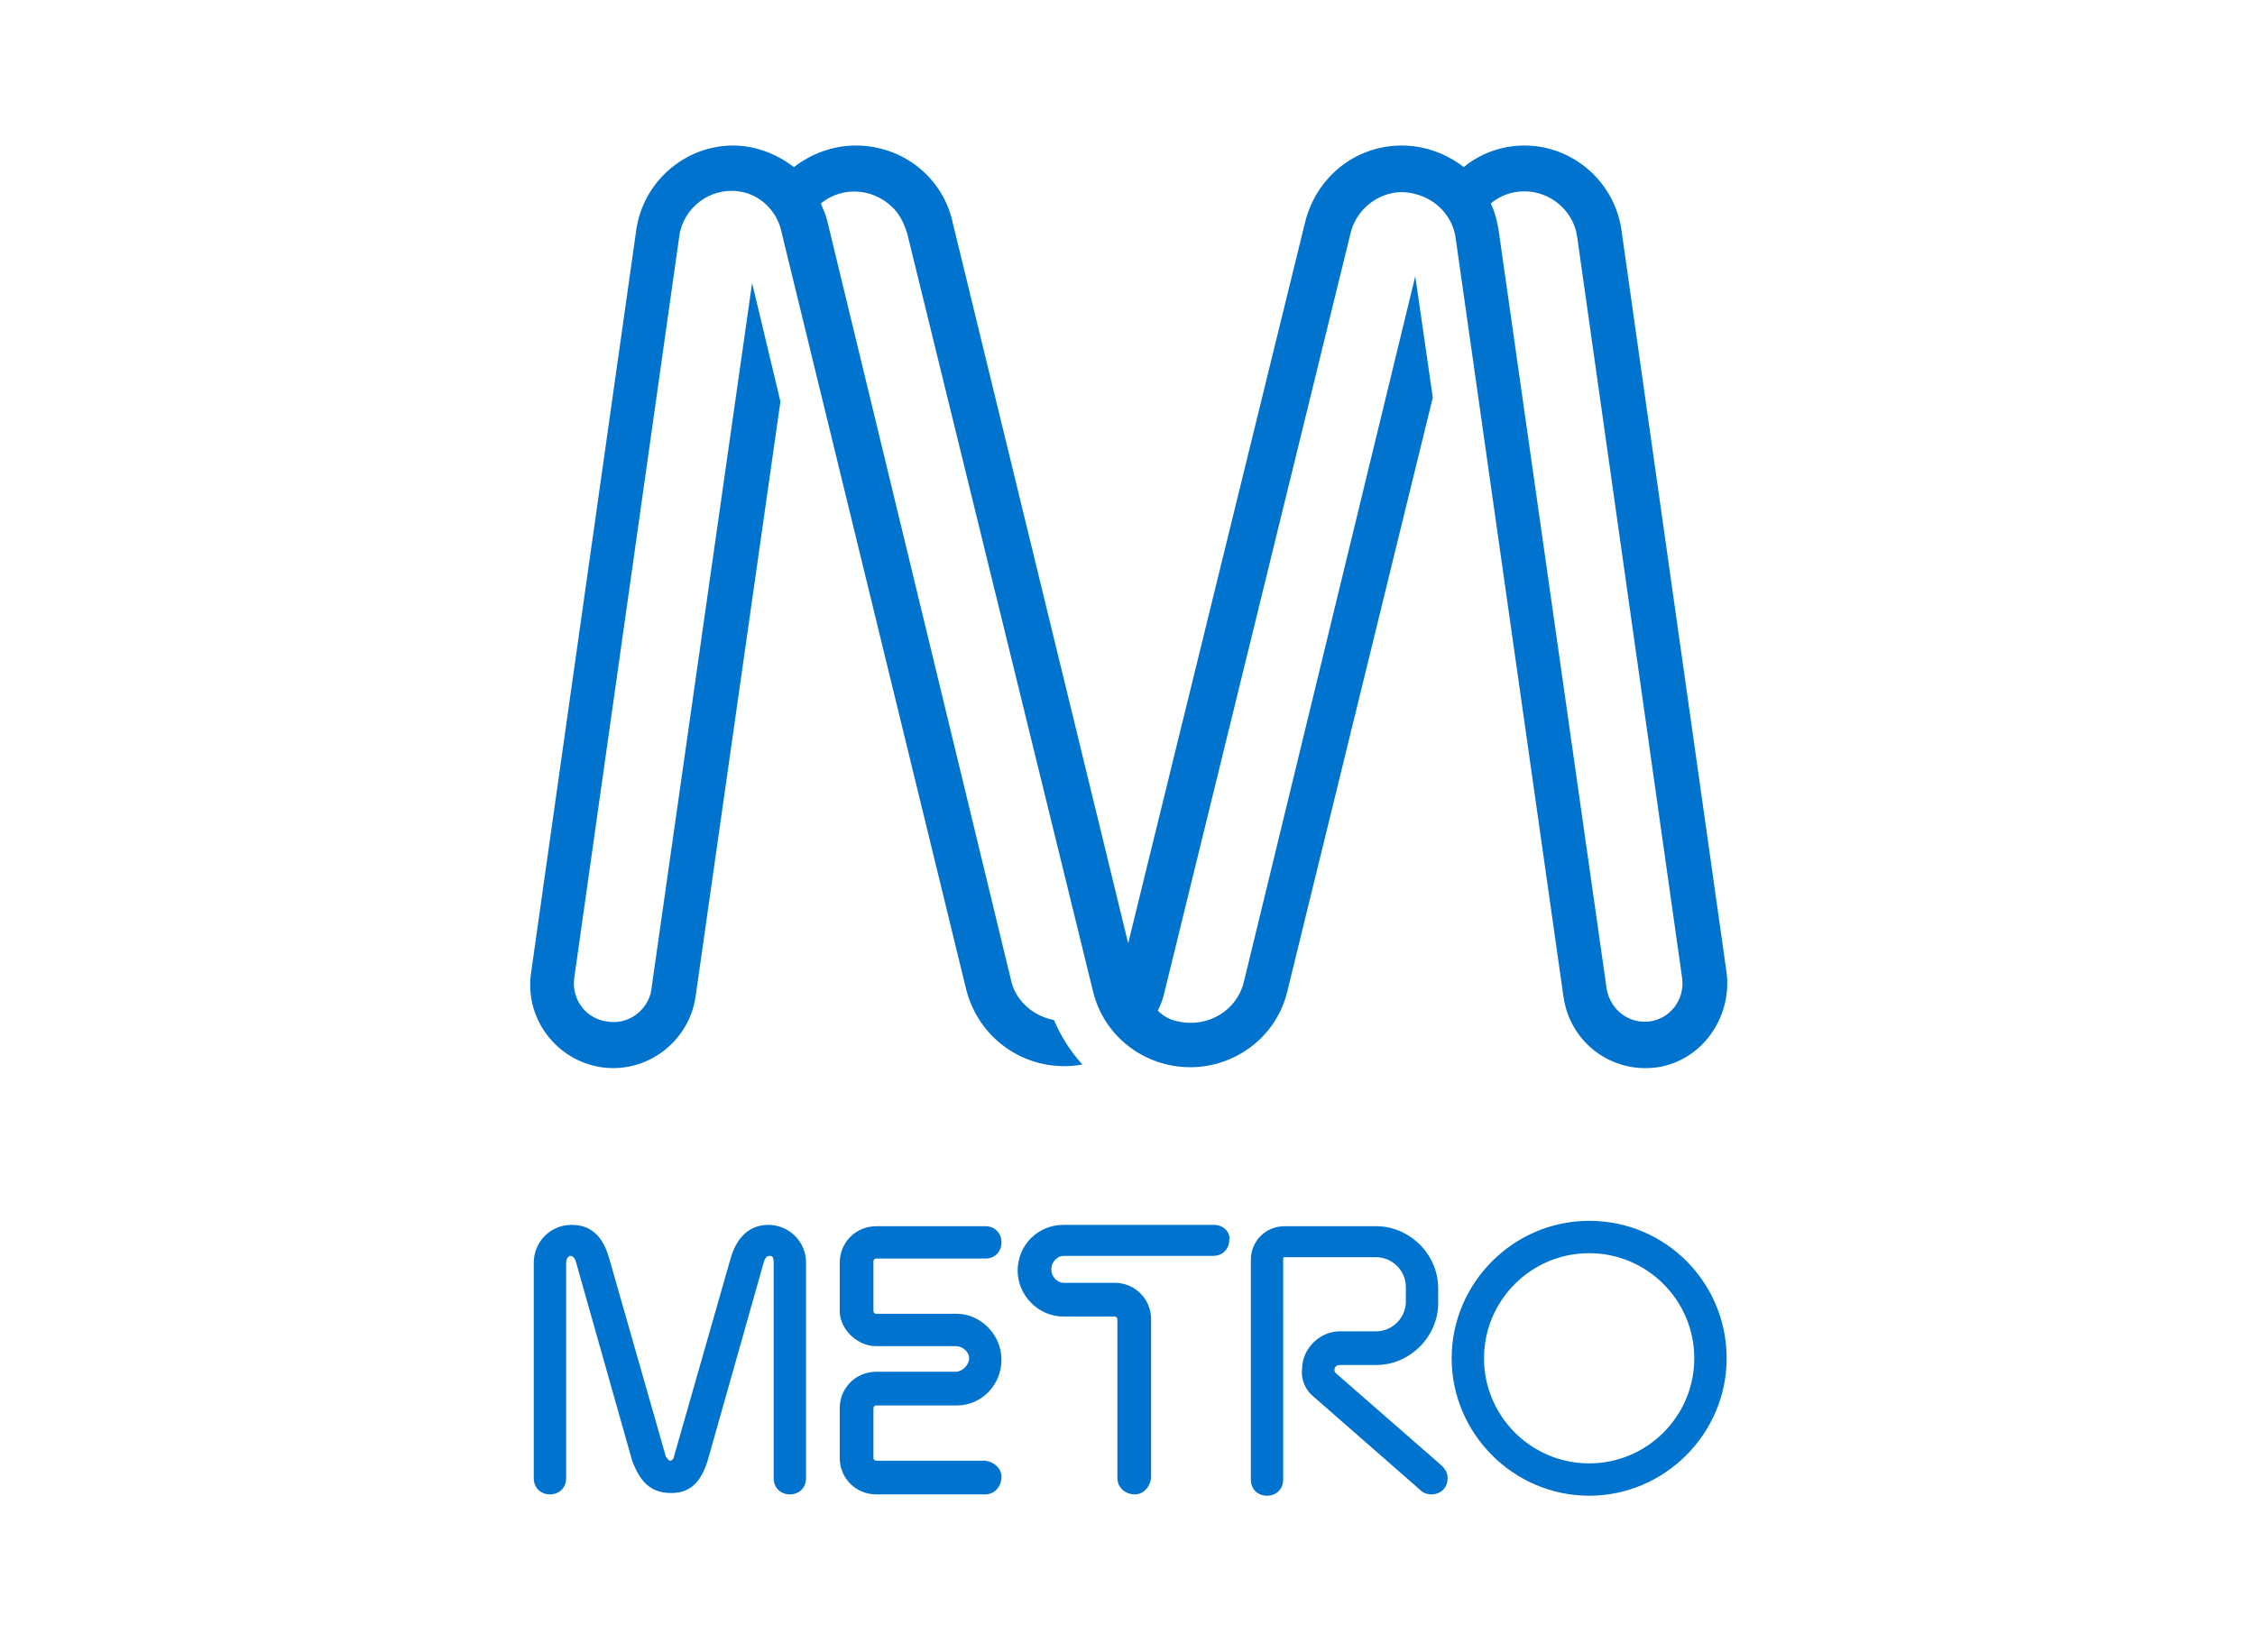 <?xml version="1.0" encoding="utf-8"?>
<!-- Generator: Adobe Illustrator 27.1.1, SVG Export Plug-In . SVG Version: 6.00 Build 0)  -->
<svg version="1.1" id="Layer_1" xmlns="http://www.w3.org/2000/svg" xmlns:xlink="http://www.w3.org/1999/xlink" x="0px" y="0px"
	 viewBox="0 0 167.3 122.6" style="enable-background:new 0 0 167.3 122.6;" xml:space="preserve">
<style type="text/css">
	.st0{fill:#0073CF;}
</style>
<g>
	<path class="st0" d="M122.4,75.8c-1.5,0.2-2.9-0.8-3.2-2.4l-8-56.2c-0.1-0.7-0.3-1.5-0.6-2.1c0.7-0.6,1.6-0.9,2.5-0.9
		c1.9,0,3.6,1.4,3.9,3.3l7.8,55.1C125,74.2,123.9,75.6,122.4,75.8C122.4,75.8,122.4,75.8,122.4,75.8 M128.1,72.2l-7.8-55.1
		c-0.5-3.6-3.6-6.3-7.2-6.3c-1.7,0-3.3,0.6-4.5,1.6c-1.3-1-2.9-1.6-4.6-1.6c-3.5,0-6.4,2.4-7.2,5.8L83.7,70l-13-53.4
		c-0.7-3.4-3.7-5.8-7.2-5.8c-1.7,0-3.3,0.6-4.6,1.6c-1.3-1-2.9-1.6-4.5-1.6c-3.6,0-6.7,2.7-7.2,6.3l-7.8,55.1
		c-0.5,3.4,1.9,6.5,5.2,7c3.4,0.5,6.5-1.9,7-5.2c0,0,0,0,0,0l6.3-44.2l-2.1-8.8l-7.5,52.6C48,75,46.6,76.1,45,75.8c0,0,0,0,0,0
		c-1.5-0.2-2.6-1.6-2.4-3.2l7.8-55.1c0.3-2.1,2.3-3.6,4.4-3.3c1.6,0.2,2.9,1.5,3.2,3.1l13.7,56.2c1,3.8,4.7,6.2,8.6,5.5
		c-0.9-1-1.6-2.1-2.1-3.3c-1.6-0.3-2.9-1.5-3.2-3L61.4,16.5c-0.1-0.5-0.3-0.9-0.5-1.4c1.7-1.4,4.2-1.1,5.6,0.6
		c0.4,0.5,0.6,1,0.8,1.6l13.8,56.3c0.8,3.3,3.8,5.6,7.2,5.6c3.4,0,6.4-2.3,7.2-5.6l10.8-44.1l-1.3-9L92.3,72.8
		c-0.5,2.2-2.7,3.5-4.9,3c-0.6-0.1-1.1-0.4-1.5-0.8c0.2-0.4,0.4-0.9,0.5-1.4l13.8-56.3c0.5-2.1,2.7-3.5,4.8-2.9
		c1.6,0.4,2.8,1.7,3,3.3l8,56.3c0.5,3.4,3.6,5.7,7,5.2c0,0,0,0,0,0C126.2,78.7,128.5,75.6,128.1,72.2
		C128.1,72.2,128.1,72.2,128.1,72.2 M65,99.9h5.9c0.5,0,1,0.4,1,0.9c0,0.5-0.5,1-1,1H65c-1.5,0-2.7,1.2-2.7,2.7v3.7
		c0,1.5,1.2,2.7,2.7,2.7c0,0,0,0,0,0h8.1c0.7,0,1.2-0.6,1.2-1.3c0-0.6-0.5-1.1-1.2-1.2H65c-0.1,0-0.2-0.1-0.2-0.2v-3.7
		c0-0.1,0.1-0.2,0.2-0.2H71c1.8,0,3.3-1.5,3.3-3.4c0-1.9-1.6-3.4-3.3-3.4H65c-0.1,0-0.2-0.1-0.2-0.2v-3.7c0-0.1,0.1-0.2,0.2-0.2h8.1
		c0.7,0,1.2-0.5,1.2-1.2c0-0.7-0.5-1.2-1.2-1.2H65c-1.5,0-2.7,1.2-2.7,2.7v3.7C62.4,98.8,63.7,99.9,65,99.9 M90.1,90.9H78.9
		c-1.9,0-3.4,1.5-3.4,3.4c0,0,0,0,0,0c0,1.8,1.5,3.4,3.4,3.4l3.8,0c0.1,0,0.2,0.1,0.2,0.2v11.8c0,0.7,0.6,1.2,1.3,1.2
		c0.6,0,1.1-0.5,1.2-1.2V97.9c0-1.5-1.2-2.7-2.7-2.7h-3.8c-0.4,0-0.9-0.4-0.9-1c0-0.6,0.5-1,0.9-1h11.1c0.7,0,1.2-0.5,1.2-1.2
		C91.3,91.4,90.7,90.9,90.1,90.9 M117.9,93c4.3,0,7.8,3.5,7.8,7.8c0,4.3-3.5,7.8-7.8,7.8c-4.3,0-7.8-3.5-7.8-7.8
		C110.1,96.5,113.6,93,117.9,93 M117.9,90.6c-5.6,0-10.2,4.6-10.2,10.2c0,5.6,4.6,10.2,10.2,10.2c0,0,0,0,0,0
		c5.6,0,10.2-4.6,10.2-10.2C128.1,95.2,123.6,90.6,117.9,90.6 M97.4,103.6l8,7c0.2,0.2,0.5,0.3,0.8,0.3c0.7,0,1.2-0.5,1.2-1.2
		c0-0.4-0.2-0.7-0.4-0.9l-7.9-6.9c-0.2-0.2-0.1-0.6,0.3-0.6h2.7c2.5,0,4.6-2.1,4.6-4.6v-1.1c0-2.5-2.1-4.6-4.6-4.6c0,0,0,0,0,0h-6.8
		c-1.4,0-2.5,1.1-2.5,2.5v16.3c0,0.7,0.5,1.2,1.2,1.2c0.7,0,1.2-0.5,1.2-1.2V93.4c0-0.1,0-0.1,0.1-0.1h6.8c1.2,0,2.2,1,2.2,2.2v1.1
		c0,1.2-1,2.2-2.2,2.2c0,0,0,0,0,0h-2.7c-1.5,0-2.8,1.3-2.8,2.8C96.5,102.4,96.9,103.2,97.4,103.6 M49.8,110.8
		c1.4,0,2.2-0.8,2.7-2.4l4.1-14.5c0.1-0.4,0.2-0.7,0.5-0.7c0.2,0,0.3,0.1,0.3,0.5v16c0,0.7,0.5,1.2,1.2,1.2c0.7,0,1.2-0.5,1.2-1.2
		v-16c0-1.6-1.3-2.8-2.8-2.8c-0.9,0-2.2,0.4-2.8,2.5l-4.2,14.7c0,0.1-0.1,0.3-0.3,0.3c-0.1,0-0.2-0.2-0.3-0.3l-4.2-14.7
		c-0.6-2.2-1.9-2.5-2.8-2.5c-1.6,0-2.8,1.3-2.8,2.8v16c0,0.7,0.5,1.2,1.2,1.2c0.7,0,1.2-0.5,1.2-1.2c0,0,0,0,0,0v-16
		c0-0.3,0.2-0.5,0.3-0.5c0.3,0,0.4,0.3,0.5,0.7l4.1,14.5C47.5,110,48.3,110.8,49.8,110.8"/>
</g>
</svg>
